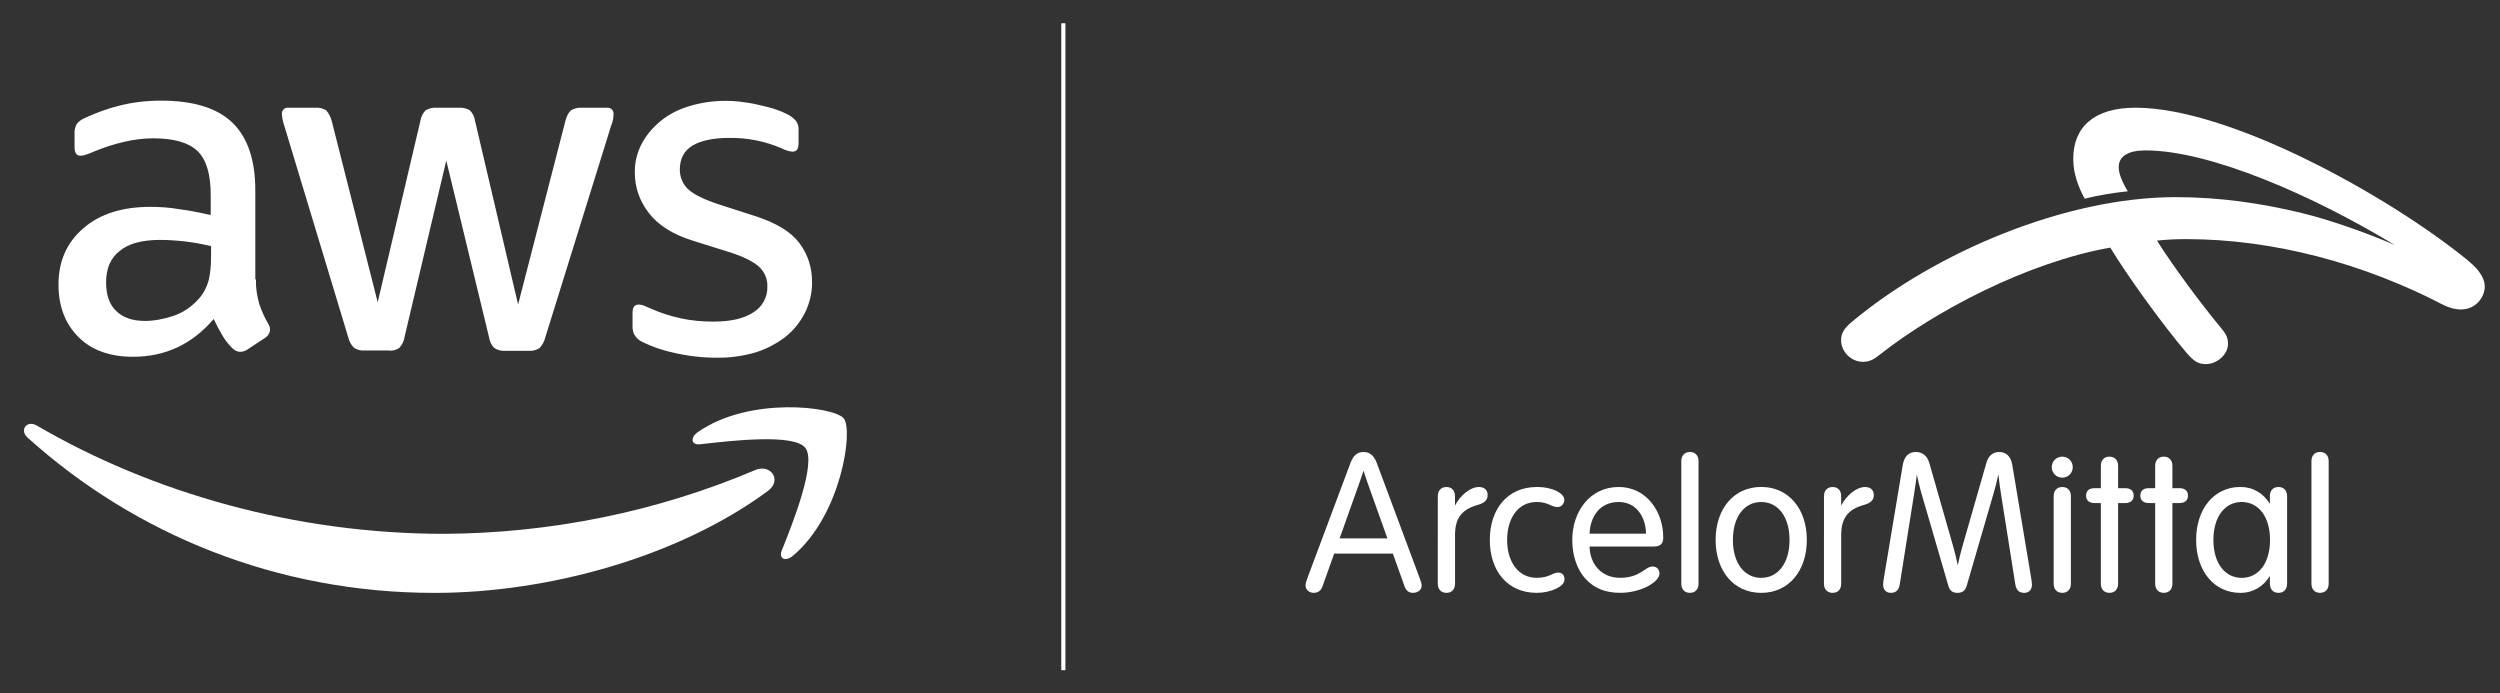 <?xml version="1.0" encoding="UTF-8"?>
<svg xmlns="http://www.w3.org/2000/svg" id="Calque_1" data-name="Calque 1" version="1.1" viewBox="0 0 1146.89 318">
  <rect x="0" y="0" width="1146.89" height="318" fill="#333333" stroke="none"/>
  <defs>
    <style>
      .cls-1 {
        fill-rule: evenodd;
      }

      .cls-1, .cls-2 {
        fill: #fff;
        stroke-width: 0px;
      }
    </style>
  </defs>
  <g id="AWS_FOR_MEDIA_AND_ENTERTAINMENT" data-name="AWS FOR MEDIA AND ENTERTAINMENT">
    <g>
      <path class="cls-2" d="M328.55,164.09c-6.47,0-12.94-.75-19.41-2.25-4.97-1.06-9.93-2.71-14.45-4.97-1.66-.75-2.86-1.96-3.76-3.46-.45-1.05-.75-2.26-.75-3.46v-6.32c0-2.71.9-3.91,2.86-3.91.76,0,1.51.15,2.26.45.76.3,1.81.75,3.16,1.36,4.36,1.96,9.03,3.46,13.84,4.51,4.96,1.06,9.93,1.5,14.9,1.5,7.98,0,13.99-1.35,18.36-4.21,4.21-2.56,6.62-7.07,6.47-11.89.15-3.31-1.2-6.47-3.46-8.73-2.26-2.26-6.47-4.52-12.64-6.62l-18.21-5.72c-9.18-2.86-15.95-7.22-20.16-12.79-4.07-5.27-6.32-11.59-6.32-18.21-.15-4.82,1.06-9.63,3.47-14,2.25-4.07,5.42-7.52,9.03-10.38,3.91-3.01,8.27-5.12,13.09-6.47,5.11-1.5,10.53-2.25,15.8-2.25,2.86,0,5.72.14,8.42.6,2.86.3,5.57.91,8.13,1.5,2.56.6,4.96,1.21,7.07,1.96,1.81.6,3.61,1.36,5.27,2.26,1.5.76,2.71,1.81,3.76,3.01.75,1.21,1.21,2.71,1.06,4.21v5.87c0,2.71-.91,3.91-2.86,3.91-1.66-.15-3.31-.76-4.81-1.5-7.68-3.31-15.8-4.97-24.23-4.82-7.22,0-12.79,1.21-16.7,3.46-3.91,2.41-5.87,6.02-5.87,11.14,0,3.31,1.35,6.62,3.76,8.88,2.56,2.4,7.07,4.66,13.85,6.92l17.76,5.72c9.03,3.01,15.5,6.92,19.41,12.03,3.91,5.12,5.87,11.29,5.87,17.61.15,5.11-1.05,10.08-3.31,14.6-2.26,4.36-5.27,8.12-9.18,11.14-4.21,3.16-8.88,5.56-13.99,7.07-5.42,1.5-11.44,2.4-17.46,2.25M167.24,160.78c-1.66.15-3.46-.3-4.81-1.2-1.36-1.35-2.26-3.01-2.71-4.97l-29.34-97.06c-.6-1.66-.91-3.31-1.05-5.12-.15-1.5.9-2.86,2.25-3.01h13.09c1.81-.15,3.46.3,4.97,1.2,1.21,1.35,2.11,3.16,2.56,4.96l21.07,83.07,19.56-83.07c.3-1.81,1.05-3.61,2.41-4.96,1.5-.9,3.31-1.35,5.12-1.2h10.08c1.8-.15,3.61.3,5.12,1.2,1.35,1.35,2.1,3.01,2.4,4.96l19.72,84.12,21.67-84.12c.45-1.81,1.2-3.61,2.55-4.96,1.51-.9,3.31-1.35,4.97-1.2h11.58c1.51-.15,2.86.9,3.01,2.41v.75c0,.6-.15,1.35-.15,1.96-.3,1.05-.45,1.96-.91,3.01l-30.24,97.21c-.45,1.81-1.35,3.61-2.71,4.97-1.5.9-3.16,1.35-4.81,1.2h-10.83c-1.8.15-3.61-.3-5.11-1.35-1.36-1.35-2.11-3.16-2.41-5.12l-19.56-80.81-19.11,80.81c-.3,1.96-1.06,3.61-2.41,5.12-1.5,1.05-3.31,1.5-5.11,1.2h-10.83ZM66.42,147.24c4.36,0,8.73-.9,12.94-2.26,4.66-1.5,8.73-4.37,11.89-7.98,2.11-2.26,3.46-5.12,4.37-7.97.9-3.62,1.2-7.23,1.2-10.84v-5.27c-3.76-.9-7.68-1.66-11.58-2.11-3.91-.45-7.83-.75-11.74-.75-8.28,0-14.6,1.66-18.66,5.12-4.06,3.16-6.17,7.98-6.17,14.29,0,5.87,1.51,10.24,4.67,13.24,3.16,3.01,7.38,4.52,13.09,4.52M117.43,128.13c-.15,3.76.45,7.52,1.5,11.29,1.06,3.16,2.41,6.17,4.06,9.03.6.9.9,1.81.9,2.86-.14,1.51-1.05,3.01-2.4,3.76l-7.98,5.27c-.9.6-2.11,1.06-3.31,1.06-1.5,0-2.71-.75-3.76-1.8-1.8-1.81-3.31-3.76-4.52-5.87-1.2-2.11-2.55-4.51-3.91-7.37-9.93,11.59-22.12,17.31-37.02,17.31-10.54,0-18.96-3.01-24.98-9.03-6.02-6.02-9.18-14-9.18-24.08,0-10.68,3.76-19.27,11.44-25.88,7.68-6.62,17.91-9.78,30.7-9.78,4.52,0,8.88.3,13.24,1.06,4.67.6,9.33,1.5,14.45,2.71v-9.18c0-9.48-1.96-16.25-6.02-20.16-4.06-3.91-10.84-5.87-20.31-5.87-4.52,0-9.18.6-13.55,1.65-4.66,1.06-9.18,2.56-13.55,4.37-1.35.6-2.86,1.2-4.36,1.66-.6.15-1.36.3-1.96.3-1.81,0-2.71-1.35-2.71-3.91v-6.17c-.15-1.5.3-3.01.91-4.36.9-1.21,2.11-2.11,3.46-2.71,5.12-2.4,10.38-4.36,15.8-5.72,6.32-1.66,12.94-2.4,19.57-2.4,14.9,0,25.88,3.46,32.8,10.23,6.92,6.77,10.38,17.16,10.38,30.85v40.93h.3Z"></path>
      <path class="cls-1" d="M352.33,225.19c-41.38,30.55-101.27,46.8-152.89,46.8-72.38,0-137.39-26.79-186.74-71.18-3.91-3.46-.45-8.27,4.21-5.57,53.13,31,118.88,49.66,186.9,49.66,48.9-.3,97.36-10.08,142.5-29.19,6.93-3.16,12.79,4.37,6.02,9.48"></path>
      <path class="cls-1" d="M369.47,205.47c-5.27-6.77-34.91-3.16-48.31-1.66-4.06.45-4.66-3.01-1.05-5.57,23.62-16.55,62.45-11.74,66.96-6.32,4.52,5.42-1.2,44.54-23.32,63.05-3.46,2.86-6.62,1.35-5.12-2.41,4.97-12.34,16.1-40.33,10.83-47.1"></path>
    </g>
  </g>
  <g>
    <g id="g10">
      <g id="g4466">
        <g id="g4463">
          <path id="path44" class="cls-2" d="M1129.01,141.98c-3.08,0-6.24-1.13-8.03-2.06-36.47-18.99-77.84-30.22-118.01-30.22-5.04,0-8.76.21-13.45.67,7.57,12.04,20.63,29.56,29.58,40.3,2.32,2.79,3.01,4.46,3.01,7.15,0,4.68-4.93,9.22-10.18,9.22-3.5,0-5.58-1.38-8.83-5.18-10.89-12.77-27.25-35.42-35-48.27-38.13,6.74-80.64,29.26-105.76,49.14-2.86,2.31-4.87,3.25-7.75,3.25-5.34,0-9.97-4.59-9.97-9.85,0-3.03,1.11-5.32,5.05-8.59,38.33-31.9,97.87-57.1,148.44-57.1,20.04,0,39.38,2.78,58.09,7.35,11.35,2.77,28.19,8.42,42.53,14.67-37.59-22.72-84.72-43.46-114.52-43.46-7.6,0-12.25,2.54-12.25,7.67,0,3.01,1.69,7.04,4.19,11.09-5.96.6-13.82,1.82-19.76,3.41-3.11-5.69-5.27-11.77-5.27-18.29,0-14.53,9.47-23.47,28.54-23.47,43.19,0,115.78,40.25,152,69.65,4.15,3.37,8.23,7.54,8.23,12.44s-4.19,10.46-10.87,10.46"></path>
        </g>
        <g id="g4448">
          <path id="path46" class="cls-2" d="M659.6,227.61c0-2.59,1.57-4.19,3.98-4.19s3.91,1.6,3.91,4.19v4.37c2.1-4.31,6.77-8.56,10.96-8.56,2.7,0,4.01,1.58,4.01,3.68s-1.13,3.59-4.6,4.56c-7.2,2-10.36,6.03-10.36,13.75v22.37c0,2.59-1.51,4.19-3.93,4.19s-3.98-1.6-3.98-4.19"></path>
          <path id="path48" class="cls-2" d="M836.76,227.61c0-2.59,1.57-4.19,3.98-4.19s3.91,1.6,3.91,4.19v4.37c2.1-4.31,6.77-8.56,10.96-8.56,2.7,0,4.01,1.58,4.01,3.68s-1.12,3.59-4.6,4.56c-7.21,2-10.36,6.03-10.36,13.75v22.37c0,2.59-1.52,4.19-3.93,4.19s-3.98-1.6-3.98-4.19"></path>
          <path id="path50" class="cls-2" d="M704.97,223.41c7.72,0,12.68,3.1,12.68,5.88,0,1.67-1.24,3.33-3.11,3.33-2.89,0-4.25-2.33-9.57-2.33-8.97,0-13.57,8.02-13.57,17.4,0,10.15,5.19,17.39,13.57,17.39,5.85,0,7.13-2.41,9.88-2.41,1.79,0,2.87,1.2,2.87,3.06s-1.48,3.24-4.14,4.47c-2.33,1.07-5.41,1.77-8.61,1.77-13.44,0-21.51-10.09-21.51-24.27s8.14-24.28,21.51-24.28"></path>
          <path id="path52" class="cls-2" d="M755.11,244.83c0-6.78-3.86-14.54-12.52-14.54s-13.07,6.68-13.37,14.54h25.89,0ZM729.22,250.72c.15,7.76,5.18,14.36,14.02,14.36,9.29,0,11.49-5.2,14.84-5.2,1.89,0,3.21,1.27,3.21,3.26,0,3.84-8.48,8.82-17.97,8.82-7.1,0-11.86-2.25-15.41-5.85-4.51-4.57-6.62-11.33-6.62-18.42,0-12.97,8.04-24.28,21.34-24.28,12.37,0,20.39,10.92,20.39,23.12,0,2.77-1.12,4.19-4.38,4.19"></path>
          <path id="path54" class="cls-2" d="M779.21,267.77c0,2.59-1.53,4.2-3.94,4.2s-3.96-1.6-3.96-4.2v-56.23c0-2.59,1.55-4.2,3.96-4.2s3.94,1.61,3.94,4.2"></path>
          <path id="path56" class="cls-2" d="M807.97,265.09c7.7,0,12.99-6.72,12.99-17.39s-5.28-17.4-12.99-17.4-12.99,6.72-12.99,17.4,5.28,17.39,12.99,17.39M807.97,271.98c-12.57,0-20.92-10.01-20.92-24.29s8.36-24.3,20.92-24.3,20.92,10.02,20.92,24.3-8.36,24.29-20.92,24.29"></path>
          <path id="path58" class="cls-2" d="M914.47,226.69c-4.41,15.14-11.64,40.02-12.24,42.07-.66,2.26-2.04,3.21-4.2,3.21s-3.5-.8-4.2-3.21c-.62-2.12-8.2-28.2-12.57-43.18-.72-2.47-1.39-5.39-1.89-7.87-.3,2.42-.68,5.25-1.11,7.89-2.26,14.15-5.76,36.22-6.73,42.45-.43,2.75-1.82,3.92-4.12,3.92-2.15,0-3.52-1.45-3.52-3.75,0-.89.17-2.05.44-3.57,0,0,7.93-47.68,8.57-51.32.67-3.9,2.69-5.98,5.98-5.98,2.93,0,5.25,1.72,6.18,4.96.58,2.01,6.97,24.41,11.03,38.57.74,2.61,1.49,5.69,2.06,8.47.55-2.72,1.24-5.67,1.98-8.21,4.05-14.14,10.57-36.8,11.14-38.82.93-3.24,2.99-4.96,5.91-4.96,3.09,0,5.36,2.02,5.98,5.98.58,3.65,8.57,51.32,8.57,51.32.26,1.52.44,2.68.44,3.57,0,2.3-1.37,3.75-3.52,3.75-2.29,0-3.69-1.17-4.12-3.92-.94-6.05-4.27-27.06-6.53-41.23-.46-2.89-.89-6.17-1.24-9.18-.57,2.62-1.35,5.84-2.28,9.04"></path>
          <path id="path60" class="cls-2" d="M950.04,227.61c0-2.59-1.55-4.19-3.96-4.19s-3.94,1.6-3.94,4.19v40.17c0,2.59,1.53,4.19,3.94,4.19s3.96-1.6,3.96-4.19v-40.17ZM946.07,209.49c2.68,0,4.82,2.14,4.82,4.82s-2.14,4.82-4.82,4.82-4.82-2.14-4.82-4.82,2.14-4.82,4.82-4.82"></path>
          <path id="path62" class="cls-2" d="M963.78,213.68c0-2.59,1.54-4.19,3.95-4.19s3.96,1.61,3.96,4.19v10.27h3.21c2.59,0,3.93,1.27,3.93,3.41s-1.34,3.42-3.93,3.42h-3.21v36.99c0,2.59-1.55,4.2-3.96,4.2s-3.95-1.6-3.95-4.2v-36.99h-2.86c-2.59,0-3.92-1.28-3.92-3.42s1.34-3.41,3.92-3.41h2.86"></path>
          <path id="path64" class="cls-2" d="M988.7,213.68c0-2.59,1.55-4.19,3.96-4.19s3.94,1.61,3.94,4.19v10.27h3.21c2.59,0,3.93,1.27,3.93,3.41s-1.34,3.42-3.93,3.42h-3.21v36.99c0,2.59-1.53,4.2-3.94,4.2s-3.96-1.6-3.96-4.2v-36.99h-2.88c-2.59,0-3.93-1.28-3.93-3.42s1.34-3.41,3.93-3.41h2.88"></path>
          <path id="path66" class="cls-2" d="M614.55,247c3.28-9.18,6.86-19.22,9.25-25.94.67-1.87,1.26-3.65,1.72-5.12.49,1.6,1.11,3.42,1.7,5.11,2.4,6.73,5.98,16.76,9.26,25.95h-21.94ZM651.11,264.74c-1.65-4.43-17.09-45.91-19.49-52.31-1.2-3.21-3.05-5.08-6.1-5.08s-4.78,1.87-6,5.08c-1.09,2.88-17.9,47.89-19.57,52.31-.74,1.95-1.02,2.99-1.02,3.83,0,1.98,1.7,3.4,3.75,3.4s3.34-1.1,4.01-2.94c.4-1.12,2.59-7.24,5.38-15.05h26.92c2.63,7.37,4.75,13.29,5.38,15.05.6,1.66,1.7,2.94,3.84,2.94s3.98-1.25,3.98-3.3c0-.91-.22-1.62-1.07-3.93"></path>
          <path id="path68" class="cls-2" d="M1068.29,267.77c0,2.59-1.55,4.2-3.96,4.2s-3.94-1.6-3.94-4.2v-56.23c0-2.59,1.53-4.2,3.94-4.2s3.96,1.61,3.96,4.2"></path>
          <path id="path70" class="cls-2" d="M1028.4,265.1c-7.7,0-12.99-6.73-12.99-17.4s5.29-17.41,12.99-17.41,12.99,6.72,12.99,17.41-5.28,17.4-12.99,17.4M1045.26,223.41c-2.41,0-3.94,1.6-3.94,4.19v3.55c-2.92-4.8-7.66-7.76-13.52-7.76-12.04,0-20.31,10.01-20.31,24.3s8.28,24.29,20.31,24.29c5.86,0,10.61-2.97,13.52-7.76v3.55c0,2.59,1.53,4.2,3.94,4.2s3.96-1.61,3.96-4.2v-40.17c0-2.59-1.55-4.19-3.96-4.19"></path>
        </g>
      </g>
    </g>
  </g>
  <rect class="cls-2" x="486.87" y="10.67" width="1.9" height="296.77"></rect>
</svg>
